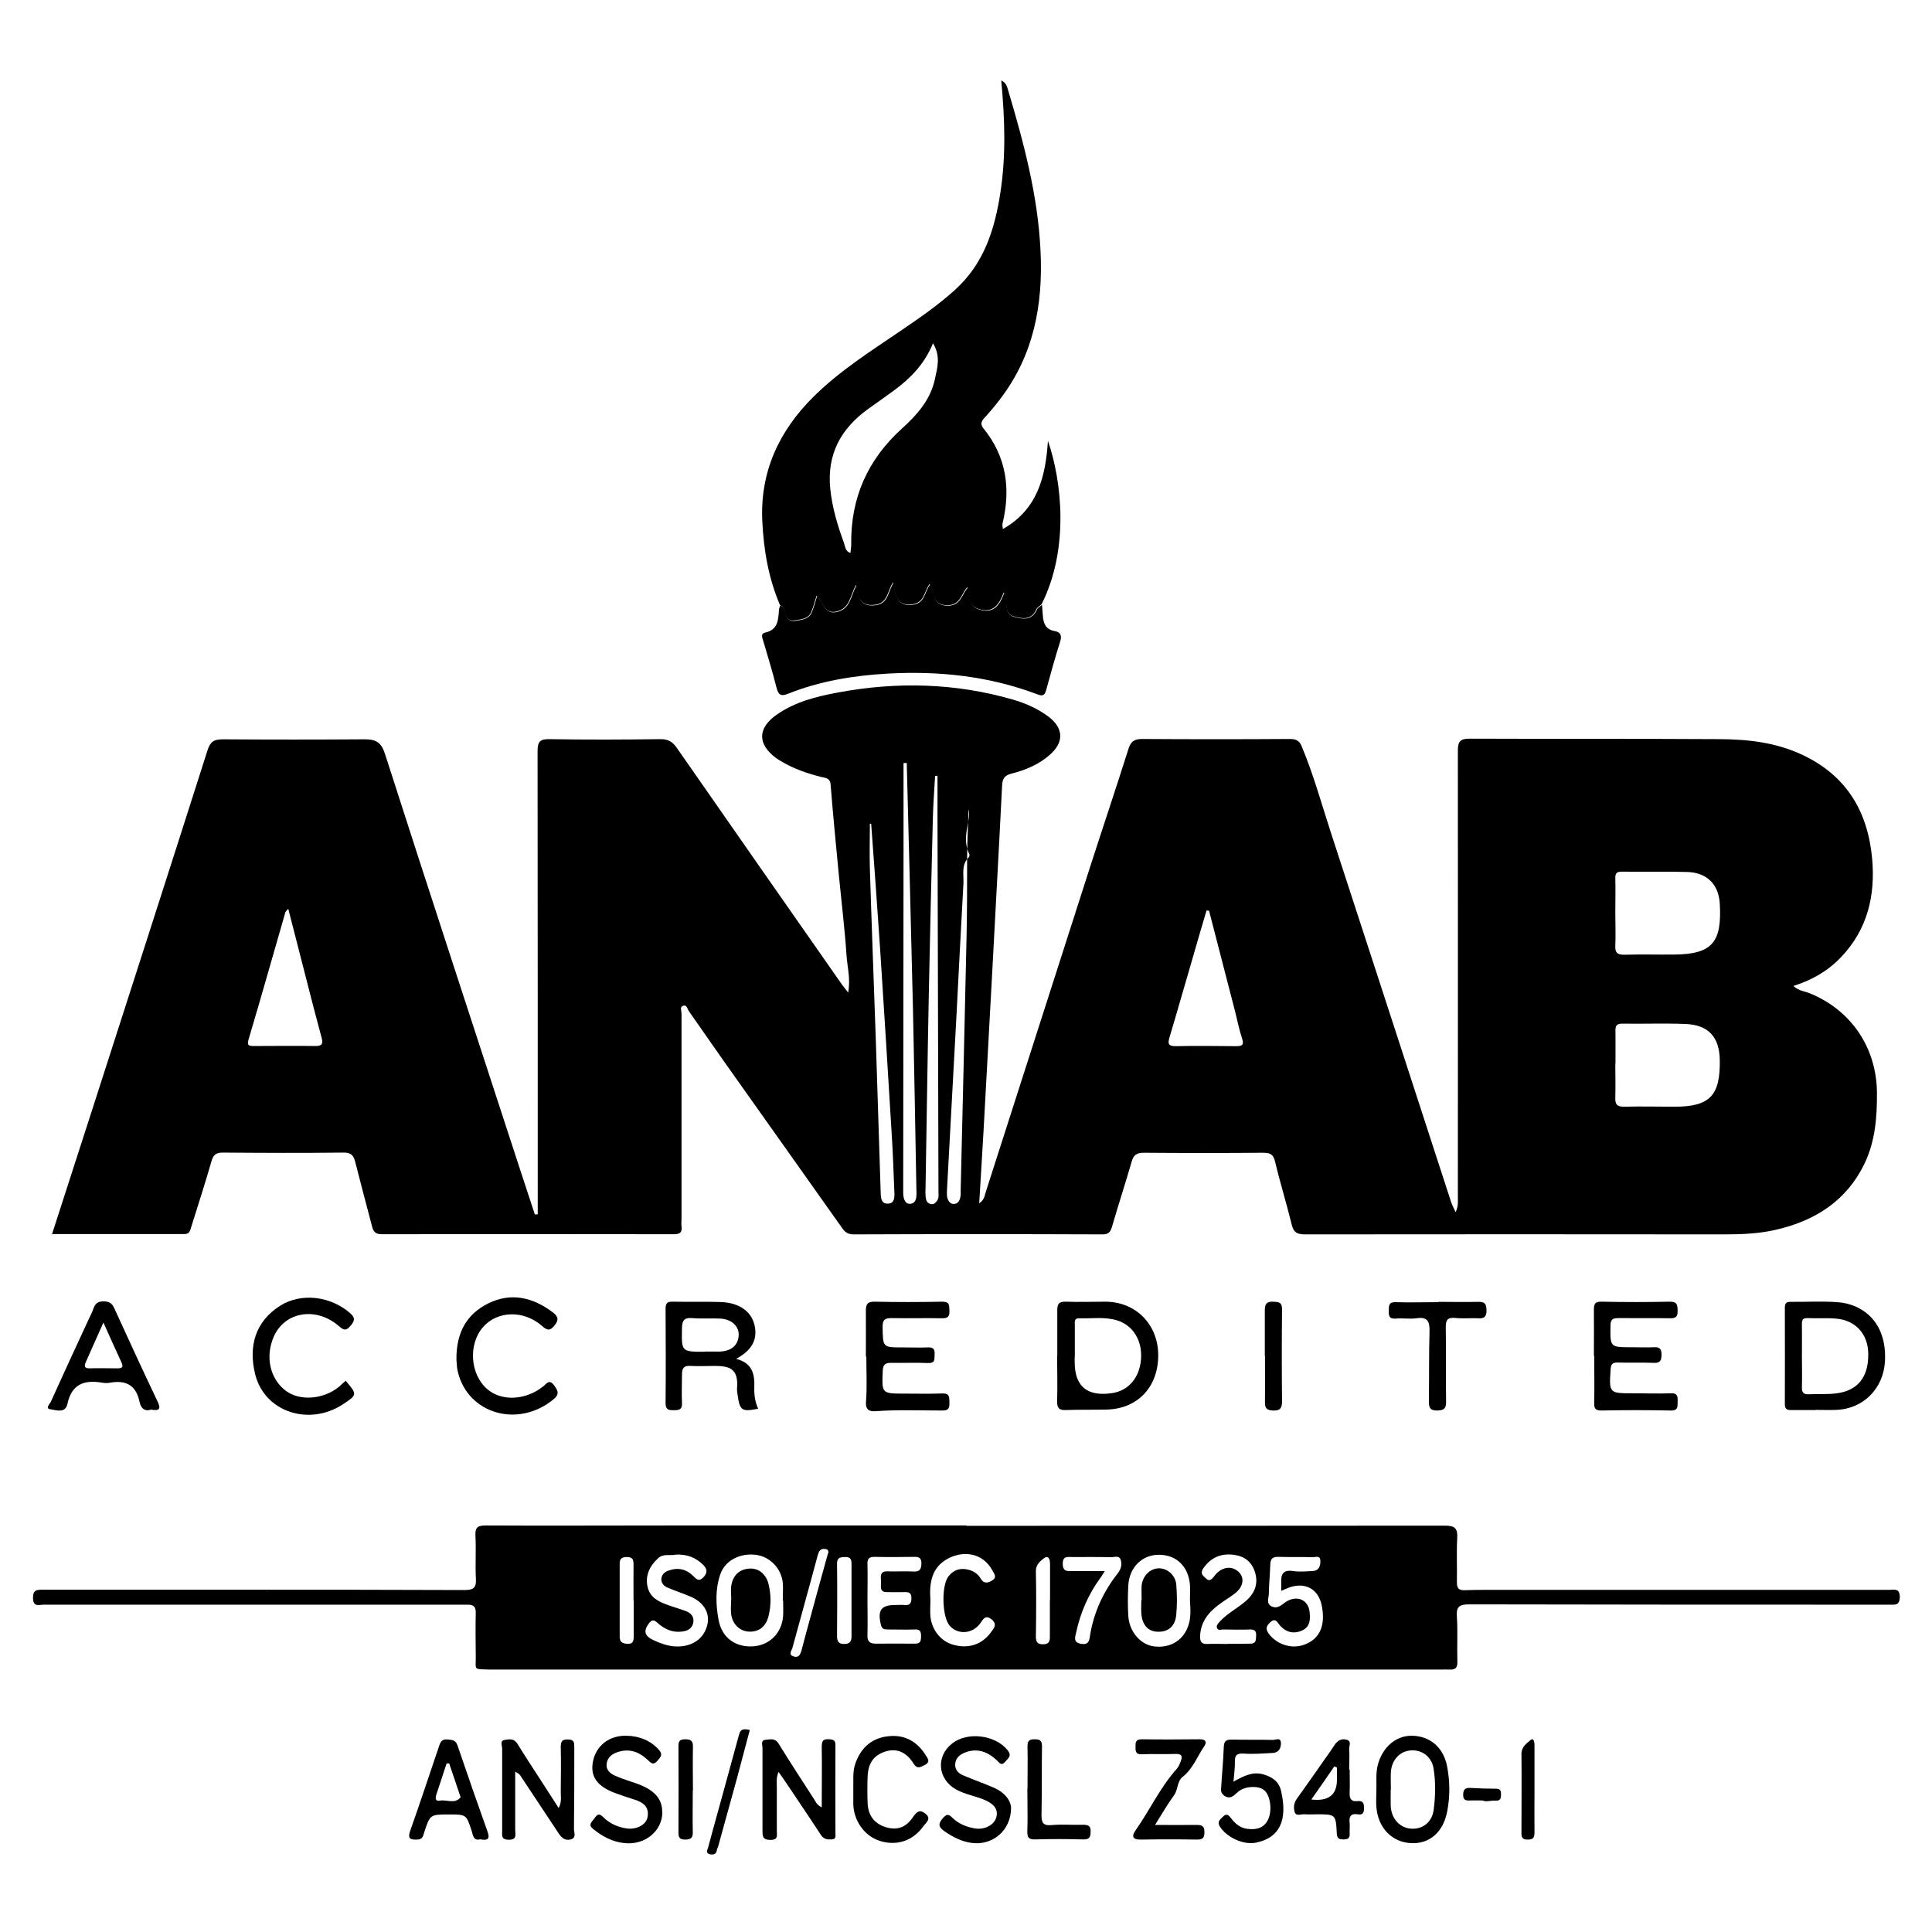 <?xml version="1.0" encoding="UTF-8"?>
<svg id="anab-logo" xmlns="http://www.w3.org/2000/svg" viewBox="0 0 120 120">
  <defs>
    <style>
      .cls-1 {
        fill-rule: evenodd;
      }
    </style>
  </defs>
  <path class="cls-1" d="M3.21,76.72c.84-2.59,1.65-5.12,2.47-7.65,2.41-7.49,4.82-14.97,7.21-22.47,.17-.54,.41-.68,.94-.68,2.94,.02,5.89,.02,8.83,0,.68,0,1.02,.18,1.25,.9,2.76,8.6,5.58,17.19,8.38,25.78,.31,.94,.62,1.89,.93,2.83,.06,0,.12,0,.18-.01,0-.24,0-.48,0-.72,0-9.35,0-18.69-.01-28.04,0-.59,.14-.76,.74-.75,2.3,.04,4.6,.03,6.9,0,.46,0,.73,.15,1,.53,3.41,4.9,6.83,9.8,10.25,14.69,.1,.14,.21,.27,.4,.52,.16-.86-.05-1.58-.1-2.3-.11-1.64-.31-3.28-.47-4.92-.18-1.9-.37-3.8-.52-5.7-.03-.42-.34-.41-.57-.47-.85-.21-1.67-.49-2.44-.94-.13-.08-.26-.15-.38-.24-1.16-.86-1.15-1.85,.03-2.68,1.15-.81,2.48-1.14,3.83-1.39,3.66-.68,7.29-.59,10.88,.45,.78,.23,1.53,.56,2.18,1.05,.94,.71,.98,1.58,.1,2.36-.68,.61-1.52,.96-2.39,1.18-.49,.12-.57,.36-.59,.79-.2,4.03-.43,8.05-.64,12.08-.17,3.11-.34,6.21-.51,9.32-.08,1.47-.18,2.95-.27,4.5,.32-.21,.34-.48,.41-.71,2.16-6.72,4.31-13.44,6.47-20.16,.79-2.45,1.61-4.89,2.39-7.35,.15-.48,.37-.62,.86-.62,3.05,.02,6.1,.02,9.15,0,.36,0,.59,.07,.74,.43,.76,1.81,1.27,3.7,1.88,5.56,2.48,7.6,4.95,15.2,7.42,22.8,.06,.17,.15,.34,.27,.6,.18-.37,.14-.66,.14-.94,0-9.24,.01-18.48,0-27.72,0-.6,.16-.75,.75-.75,5.18,.02,10.36,0,15.53,.03,1.76,.01,3.5,.21,5.13,.98,2.73,1.29,4.05,3.51,4.32,6.43,.21,2.29-.28,4.39-1.91,6.11-.81,.86-1.8,1.44-2.98,1.81,.34,.31,.71,.33,1.03,.46,2.57,1.05,4.13,3.38,4.16,6.15,.01,1.54-.1,3.03-.78,4.44-1.14,2.34-3.11,3.56-5.57,4.11-1.03,.23-2.08,.27-3.13,.27-8.68-.01-17.36-.01-26.04,0-.5,0-.71-.12-.83-.61-.32-1.31-.72-2.59-1.03-3.9-.11-.46-.3-.56-.74-.56-2.47,.02-4.94,.02-7.41,0-.45,0-.64,.13-.76,.55-.39,1.35-.83,2.69-1.22,4.04-.1,.33-.21,.48-.6,.48-5.16-.02-10.31-.02-15.47,0-.44,0-.6-.25-.79-.53-2.4-3.39-4.81-6.78-7.21-10.17-.74-1.05-1.47-2.11-2.21-3.16-.1-.14-.13-.44-.39-.33-.18,.08-.07,.31-.07,.47,0,4.23,0,8.46,0,12.7,0,.17-.02,.35,0,.52,.05,.41-.12,.49-.51,.49-6.04-.01-12.07-.01-18.11,0-.39,0-.52-.16-.6-.48-.35-1.34-.71-2.68-1.05-4.02-.1-.4-.26-.58-.73-.57-2.49,.03-4.98,.02-7.48,0-.41,0-.59,.11-.71,.52-.39,1.37-.84,2.73-1.26,4.09-.07,.23-.1,.45-.43,.45-2.72,0-5.45,0-8.24,0Zm97.12-10.63c0,.69,.02,1.37,0,2.06-.02,.44,.1,.6,.57,.59,1.03-.03,2.06,0,3.09,0,2.21,0,2.86-.68,2.83-2.89-.02-1.44-.71-2.2-2.15-2.25-1.31-.05-2.62,0-3.92-.02-.37,0-.42,.17-.41,.47,.01,.69,0,1.37,0,2.06Zm0-9.42h0c0,.69,.03,1.38,0,2.06-.03,.47,.16,.58,.59,.57,1.01-.03,2.02,0,3.03-.01,2.44-.01,3-.8,2.87-3.15-.07-1.22-.8-1.94-2.02-1.98-1.35-.04-2.7,0-4.06-.02-.3,0-.42,.08-.41,.4,.02,.71,0,1.42,0,2.13Zm-25.22-.1c-.06,0-.11-.02-.17-.02-.3,1.02-.6,2.03-.89,3.05-.47,1.6-.92,3.2-1.4,4.8-.12,.39-.12,.59,.39,.58,1.24-.03,2.49-.01,3.73,0,.35,0,.52-.05,.38-.47-.19-.57-.3-1.16-.45-1.74-.53-2.06-1.07-4.13-1.6-6.19Zm-57.2-.13c-.12,.14-.18,.18-.19,.24-.76,2.63-1.5,5.26-2.28,7.88-.1,.35-.01,.41,.3,.41,1.29,0,2.58-.02,3.86,0,.42,0,.47-.16,.38-.5-.17-.64-.34-1.28-.51-1.92-.52-2.01-1.03-4.01-1.57-6.12Zm38.4-9.05c-.07,0-.13,0-.19,.01,0,1.86,0,3.73,0,5.59,0,6.96-.02,13.92-.02,20.88,0,.17-.01,.35,.03,.51,.05,.21,.16,.42,.43,.39,.23-.03,.32-.2,.35-.4,.02-.15,.02-.3,.01-.45-.07-3.69-.13-7.39-.21-11.08-.12-5.15-.26-10.3-.39-15.45Zm1.91,.79s-.09,.01-.14,.02c-.05,.9-.12,1.79-.14,2.69-.09,3.62-.18,7.25-.25,10.88-.08,3.95-.13,7.9-.2,11.85,0,.3-.04,.6,.04,.9,.04,.16,.16,.25,.32,.27,.18,.02,.26-.09,.36-.22,.12-.18,.08-.37,.08-.56-.02-7.71-.04-15.42-.06-23.13,0-.9,0-1.79,0-2.69Zm-4.09,3s-.06-.02-.1-.02c0,.94-.03,1.88,0,2.82,.11,3.56,.25,7.11,.37,10.67,.1,3.13,.2,6.26,.3,9.39,.01,.32,.01,.73,.44,.72,.43,0,.43-.41,.41-.74-.05-1.22-.09-2.44-.17-3.67-.23-3.83-.47-7.66-.72-11.49-.17-2.56-.36-5.13-.55-7.69Zm6.04-.89c.14,.71-.48,1.74,.04,2.77,.02,.04,0,.14-.03,.18-.49,.47-.31,1.08-.34,1.64-.15,2.72-.29,5.44-.43,8.16-.19,3.62-.4,7.24-.59,10.86,0,.15-.02,.31,.01,.45,.05,.21,.16,.43,.41,.43,.25,0,.37-.2,.41-.43,.03-.15,.02-.3,.02-.45,.12-5.17,.25-10.34,.36-15.51,.04-1.71,.04-3.42,.04-5.13,0-1.09,.07-2.2,.09-2.98Z"/>
  <path class="cls-1" d="M60.03,94.77c9.9,0,19.81,0,29.71-.01,.63,0,.81,.17,.77,.79-.05,.9,0,1.8-.02,2.71,0,.39,.11,.53,.51,.51,.84-.03,1.67-.02,2.51-.02,7.95,0,15.9,0,23.85,0,.3,0,.63-.12,.64,.43,0,.55-.29,.49-.64,.49-8.7,0-17.4,0-26.1-.02-.62,0-.82,.14-.77,.77,.06,.92,0,1.85,.03,2.77,.02,.42-.14,.53-.51,.51-.17-.01-.34,0-.52,0H30.71c-.09,0-.17,0-.26,0-1.1-.04-.88,.08-.9-.88-.01-.88-.02-1.76,0-2.64,.01-.37-.13-.51-.48-.51-.24,0-.47,0-.71,0-8.55,0-17.1,0-25.65,0-.28,0-.65,.17-.66-.41-.01-.53,.26-.52,.63-.52,4.04,0,8.08,0,12.12,0,4.68,0,9.37,0,14.05,.02,.52,0,.74-.11,.71-.68-.05-.9,.02-1.81-.03-2.71-.03-.54,.18-.62,.66-.62,3.76,.02,7.52,0,11.28,0h18.56Zm-11.41,4.63h0c0-.36,.03-.73,0-1.09-.09-.9-.8-1.61-1.63-1.73-.97-.14-1.95,.3-2.26,1.23-.31,.93-.27,1.86-.1,2.79,.19,1.09,1.01,1.71,2.1,1.66,1.05-.05,1.83-.81,1.91-1.89,.02-.32,0-.64,0-.96Zm-6.7-2.83c-.27,.06-.73-.08-1.04,.21-.5,.46-.82,1.05-.66,1.77,.14,.65,.65,.92,1.21,1.12,.38,.14,.77,.25,1.15,.39,.33,.12,.55,.35,.48,.73-.07,.37-.36,.51-.7,.55-.6,.08-1.1-.16-1.52-.54-.23-.21-.36-.21-.55,.05-.32,.44-.27,.75,.27,1.01,.54,.25,1.09,.45,1.72,.4,.87-.07,1.51-.59,1.67-1.42,.13-.71-.27-1.34-1.08-1.68-.47-.2-.96-.36-1.43-.56-.22-.1-.39-.3-.36-.56,.03-.25,.21-.41,.45-.49,.58-.21,1.1-.09,1.53,.34,.2,.2,.35,.37,.63,.08,.26-.28,.25-.5-.01-.77-.45-.44-.98-.68-1.74-.64Zm31.99,2.82c0-.32,.02-.65,0-.96-.1-1.16-.87-1.88-1.97-1.86-1.03,.02-1.8,.8-1.86,1.91-.03,.62-.04,1.25,0,1.87,.05,.99,.76,1.81,1.6,1.91,1.04,.13,1.88-.41,2.16-1.39,.14-.48,.1-.98,.07-1.47Zm5.67-.57c0-.19,0-.36,0-.53-.03-.52,.13-.8,.73-.71,.4,.06,.82,.02,1.22,0,.39-.02,.49-.31,.48-.64-.01-.36-.31-.21-.49-.22-.71-.02-1.42,0-2.12-.02-.37-.01-.49,.13-.5,.48-.02,.6-.08,1.2-.09,1.8,0,.27-.19,.62,.18,.8,.32,.15,.55-.04,.8-.23,.7-.51,1.46-.23,1.55,.56,.05,.45,.05,.93-.46,1.16-.53,.24-1,.12-1.39-.32-.15-.17-.25-.49-.59-.19-.29,.26-.29,.46-.06,.76,.51,.64,1.41,.92,2.18,.63,.96-.35,1.33-1.2,1.07-2.45-.2-.97-.97-1.42-1.92-1.13-.2,.06-.38,.16-.59,.24Zm-25.7,.53c0,.73,.02,1.46,0,2.19-.02,.4,.13,.55,.51,.55,.82,0,1.63-.01,2.45,0,.35,0,.36-.19,.37-.45,0-.28-.05-.45-.38-.43-.56,.02-1.12,0-1.68,0-.21,0-.36-.01-.43-.27-.23-.92,0-1.26,.92-1.25,.17,0,.35-.02,.52,0,.33,.04,.45-.09,.45-.43,0-.35-.18-.38-.45-.37-.34,.01-.69,0-1.03,0-.55,.02-.39-.39-.41-.68-.01-.29-.09-.63,.41-.61,.54,.02,1.07-.02,1.61,.01,.37,.02,.48-.13,.49-.48,.01-.36-.14-.44-.46-.43-.82,.01-1.63,.02-2.45,0-.34,0-.45,.11-.44,.45,.02,.73,0,1.46,0,2.19Zm3.91,.03c0,.34-.03,.69,0,1.03,.1,.88,.68,1.56,1.46,1.76,.91,.24,1.73-.02,2.28-.76,.17-.24,.45-.5,.07-.82-.41-.33-.54,0-.73,.26-.49,.64-1.37,.7-1.88,.13-.48-.54-.53-2.49-.08-3.07,.35-.44,.8-.55,1.32-.39,.29,.09,.53,.26,.69,.54,.19,.32,.44,.27,.71,.1,.31-.19,.13-.39,.02-.6-.62-1.15-1.83-1.24-2.74-.77-1.05,.54-1.2,1.53-1.12,2.59Zm18.47,2.72h0c.47,0,.94,0,1.42-.01,.35,0,.33-.26,.34-.5,.02-.27-.09-.39-.37-.38-.56,.02-1.11,.01-1.67,0-.13,0-.33,.09-.39-.1-.06-.16,.08-.28,.17-.39,.47-.51,1.09-.82,1.61-1.27,.57-.49,.81-1.09,.57-1.83-.21-.63-.66-.97-1.32-1.05-.8-.1-1.42,.18-1.88,.84-.12,.18-.15,.35,.04,.51,.13,.11,.24,.3,.43,.19,.14-.08,.22-.25,.34-.37,.45-.46,1.03-.48,1.42-.07,.35,.37,.24,.92-.28,1.31-.32,.25-.68,.45-1,.7-.66,.49-1.13,1.1-1.15,1.97,0,.32,.09,.47,.44,.46,.43-.02,.86,0,1.29,0Zm-7.65-4.5c-.13,.2-.2,.33-.29,.44-.72,1-1.21,2.12-1.47,3.32-.06,.29-.23,.66,.3,.74,.46,.08,.51-.18,.56-.55,.11-.7,.32-1.37,.61-2.02,.3-.67,.69-1.28,1.14-1.86,.19-.25,.23-.53,.15-.79-.1-.3-.41-.15-.62-.16-.79-.02-1.59-.01-2.38-.01-.29,0-.6-.09-.6,.41,0,.53,.31,.46,.63,.46,.63,0,1.26,0,1.97,0Zm-29.26,1.82c0-.75-.01-1.5,0-2.25,0-.32-.07-.46-.42-.46-.34,0-.45,.13-.44,.45,0,1.5,0,3,0,4.5,0,.36,.2,.42,.48,.44,.33,.02,.39-.16,.39-.44,0-.75,0-1.5,0-2.25Zm13.54-.04h0c0-.73,0-1.46,0-2.19,0-.29-.02-.49-.4-.48-.34,0-.51,.06-.5,.45,.02,1.48,.01,2.96,0,4.44,0,.33,.08,.52,.47,.51,.36-.01,.43-.19,.43-.49,0-.75,0-1.5,0-2.25Zm12.33,.01h0c0-.75,0-1.5,0-2.25,0-.27-.09-.57-.37-.36-.23,.17-.52,.4-.51,.82,.03,1.35,.02,2.7,0,4.06,0,.32,.1,.47,.44,.47,.36,0,.44-.18,.43-.48,0-.75,0-1.5,0-2.25Zm-13.77-2.92c.01-.13-.01-.24-.19-.26-.31-.04-.39,.13-.47,.39-.51,1.92-1.05,3.83-1.57,5.75-.05,.18-.27,.42,.06,.53,.33,.11,.43-.11,.51-.4,.35-1.34,.73-2.68,1.09-4.02,.18-.66,.37-1.32,.55-1.99Z"/>
  <path class="cls-1" d="M48.45,37.59c-.71-1.65-1.01-3.39-1.1-5.17-.16-3.07,1.01-5.62,3.16-7.76,1.64-1.63,3.58-2.85,5.47-4.14,1.15-.78,2.29-1.57,3.33-2.51,1.81-1.63,2.48-3.77,2.83-6.07,.35-2.29,.27-4.58,.05-6.94,.33,.15,.37,.42,.44,.65,.97,3.26,1.84,6.52,2,9.95,.16,3.35-.43,6.47-2.51,9.19-.31,.41-.64,.8-.99,1.18-.19,.21-.24,.39-.06,.62,1.44,1.76,1.72,3.76,1.2,5.92-.02,.08,0,.16,.02,.35,2.15-1.22,2.65-3.22,2.8-5.48,.86,2.49,1.34,6.71-.4,10.16-.11,.1-.26,.18-.32,.3-.3,.71-.9,.59-1.42,.44-.49-.14-.45-.65-.46-1.07,0-.12,.02-.26-.15-.4-.27,.72-.64,1.3-1.55,1.02-.68-.21-.5-.84-.71-1.36-.4,.46-.44,1.16-1.31,1.12-.97-.05-.69-.89-1.03-1.32-.33,.45-.32,1.12-1,1.25-1.01,.2-1.14-.55-1.27-1.35-.37,.57-.32,1.28-1.11,1.39-.85,.12-1.11-.37-1.19-1.24-.38,.72-.38,1.4-1.11,1.63-.89,.29-.91-.58-1.34-.95-.12,.37-.2,.7-.33,1.01-.18,.43-.61,.45-1,.52-.36,.07-.54-.11-.63-.46-.05-.19-.13-.41-.34-.51Zm9.5-16.27c-.54,1.32-1.42,2.19-2.42,2.93-.53,.39-1.08,.77-1.62,1.16-1.69,1.22-2.56,2.82-2.34,4.96,.12,1.16,.45,2.26,.85,3.35,.08,.22,.07,.51,.4,.63,.02-.2,.05-.37,.05-.53-.04-2.89,1.02-5.28,3.17-7.22,.93-.84,1.76-1.78,2.03-3.06,.15-.69,.37-1.41-.12-2.22Z"/>
  <path class="cls-1" d="M48.45,37.59c.21,.1,.29,.31,.34,.51,.09,.34,.27,.53,.63,.46,.38-.07,.81-.09,1-.52,.13-.31,.21-.64,.33-1.01,.43,.37,.45,1.24,1.34,.95,.73-.23,.73-.91,1.11-1.63,.08,.87,.34,1.36,1.19,1.24,.8-.11,.74-.82,1.11-1.39,.13,.8,.26,1.55,1.27,1.35,.68-.13,.66-.79,1-1.25,.34,.43,.06,1.27,1.03,1.32,.87,.04,.91-.66,1.31-1.12,.21,.52,.03,1.15,.71,1.36,.92,.28,1.28-.3,1.55-1.02,.17,.14,.15,.28,.15,.4,0,.43-.04,.93,.46,1.07,.52,.15,1.11,.26,1.42-.44,.05-.12,.21-.2,.32-.3,.02,.21,.03,.43,.05,.64,.03,.48,.16,.88,.71,.98,.41,.07,.49,.29,.36,.69-.31,.97-.58,1.96-.85,2.94-.09,.31-.16,.46-.55,.31-3-1.14-6.14-1.47-9.32-1.29-2.11,.12-4.2,.46-6.17,1.25-.46,.18-.6,.07-.72-.38-.24-.97-.54-1.93-.82-2.89-.06-.21-.19-.46,.12-.53,.78-.17,.81-.77,.85-1.38,0-.1,.05-.2,.08-.3Z"/>
  <path class="cls-1" d="M65.67,84.2c0-.94,0-1.89,0-2.83,0-.37,.1-.53,.51-.52,.84,.03,1.67,0,2.51,0,1.88,.02,3.25,1.43,3.25,3.33,0,1.97-1.28,3.32-3.19,3.37-.85,.02-1.71,0-2.56,.03-.43,.02-.54-.15-.53-.56,.03-.94,0-1.89,0-2.83h0Zm1.08,.07h0v.32q0,2.28,2.32,1.94c1.02-.15,1.71-.95,1.8-2.11,.09-1.16-.5-2.11-1.49-2.41-.78-.24-1.57-.1-2.36-.13-.29-.01-.27,.21-.26,.4,0,.66,0,1.33,0,1.99Z"/>
  <path class="cls-1" d="M45.72,84.4c1.05,.27,1.16,1,1.13,1.79-.01,.46,.05,.89,.24,1.31-1.03,.2-1.14,.12-1.28-.89-.02-.13-.04-.26-.03-.39,.1-1.24-.5-1.38-1.41-1.38-.49,0-.99,.03-1.48,0-.41-.03-.53,.14-.53,.51,0,.6-.03,1.2,0,1.8,.02,.41-.19,.44-.51,.44s-.51-.02-.51-.44c.02-1.96,.01-3.91,0-5.86,0-.33,.09-.45,.44-.44,.99,.02,1.98-.01,2.96,.02,1.23,.04,2.02,.63,2.16,1.62,.12,.87-.33,1.45-1.19,1.92Zm-1.94-.45c.3,0,.6,0,.9,0,.73-.02,1.16-.38,1.2-.99,.04-.57-.42-1.02-1.14-1.06-.58-.03-1.16,.02-1.74-.03-.47-.04-.63,.11-.64,.6-.03,1.49-.05,1.49,1.41,1.49Z"/>
  <path class="cls-1" d="M112.77,87.58c-.51,0-1.02,0-1.54,0-.28,0-.37-.09-.37-.37,.01-1.99,0-3.99,0-5.98,0-.27,.08-.38,.37-.37,.97,.01,1.93-.05,2.9,.02,1.47,.1,3.07,1.15,2.95,3.65-.08,1.68-1.32,2.98-3.03,3.04-.43,.02-.85,0-1.28,0,0,0,0,.01,0,.02Zm-.85-3.41c0,.66,.02,1.33,0,1.99-.01,.34,.11,.46,.45,.44,.58-.03,1.15,.02,1.73-.06,1.3-.18,1.97-1.02,1.94-2.48-.02-1.21-.8-2.07-2.02-2.16-.58-.05-1.16,0-1.74-.03-.29-.01-.37,.1-.36,.38,.01,.64,0,1.29,0,1.93Z"/>
  <path class="cls-1" d="M53.78,84.25c0-.94,.01-1.89,0-2.83,0-.4,.09-.58,.54-.57,1.4,.03,2.79,.03,4.19,0,.47-.01,.45,.22,.46,.55,.02,.36-.09,.49-.47,.48-1.03-.02-2.06,.01-3.09-.01-.42-.01-.6,.08-.59,.56,.02,1.26,0,1.26,1.26,1.26,.52,0,1.03,.02,1.55,0,.36-.02,.44,.13,.42,.45-.02,.28,.05,.54-.4,.52-.77-.03-1.55,0-2.32-.01-.35,0-.48,.11-.5,.48-.06,1.43-.08,1.43,1.37,1.43,.77,0,1.55,.02,2.32-.01,.48-.02,.44,.25,.45,.57,.01,.33-.04,.49-.44,.49-1.37,0-2.74-.06-4.11,.04-.36,.03-.68-.03-.63-.6,.07-.92,.02-1.84,.02-2.77h0Z"/>
  <path class="cls-1" d="M99,84.21c0-.94,.01-1.89,0-2.83,0-.36,.04-.54,.48-.53,1.42,.03,2.83,.03,4.25,0,.45,0,.46,.21,.47,.55,.01,.36-.09,.49-.47,.48-1.07-.02-2.15,0-3.22-.01-.36,0-.47,.09-.48,.46-.02,1.35-.04,1.35,1.33,1.35,.45,0,.9,.02,1.35,0,.35-.02,.49,.07,.49,.45,0,.37-.07,.54-.49,.52-.75-.03-1.5,0-2.25-.02-.3,0-.4,.1-.42,.4-.1,1.51-.11,1.51,1.41,1.51,.77,0,1.55,.03,2.32,0,.42-.02,.44,.18,.43,.5-.01,.3,.06,.58-.43,.57-1.44-.03-2.88-.03-4.31,0-.39,0-.45-.15-.44-.48,.02-.97,0-1.93,0-2.9Z"/>
  <path class="cls-1" d="M28.35,84.46c-.02-1.71,.65-2.85,1.99-3.51,1.41-.69,2.75-.37,3.98,.55,.32,.24,.43,.46,.12,.83-.3,.37-.47,.29-.78,.02-1.14-.99-2.76-.94-3.65,.07-.93,1.05-.82,2.91,.23,3.84,.88,.79,2.39,.73,3.49-.14,.22-.17,.38-.49,.69-.07,.25,.34,.34,.56-.06,.88-2.18,1.78-5.28,.9-5.92-1.71-.08-.31-.07-.64-.09-.77Z"/>
  <path class="cls-1" d="M21.47,85.76c.73,.86,.73,.87-.18,1.47-2.1,1.37-4.86,.47-5.44-1.87-.43-1.74,0-3.27,1.55-4.26,1.29-.81,3.09-.61,4.31,.43,.33,.28,.37,.46,.07,.81-.3,.35-.43,.28-.74,.02-1.41-1.22-3.36-.89-4.04,.67-.54,1.24-.23,2.62,.76,3.36,.86,.64,2.31,.54,3.29-.25,.13-.11,.25-.23,.42-.38Z"/>
  <path class="cls-1" d="M9.36,87.56c-.44,.13-.63-.16-.7-.52-.22-1.01-.85-1.33-1.81-1.16-.17,.03-.35,.03-.51,0-1.1-.19-1.89,.09-2.15,1.31-.13,.62-.7,.39-1.07,.34-.32-.05-.03-.33,.03-.45,.77-1.71,1.56-3.41,2.35-5.12,.11-.23,.23-.46,.31-.7,.11-.29,.26-.43,.61-.43,.35,0,.54,.11,.68,.43,.88,1.92,1.76,3.85,2.67,5.75,.25,.51,.14,.64-.4,.54Zm-2.94-5.41c-.4,.9-.75,1.68-1.09,2.45-.1,.23-.11,.4,.24,.39,.58-.02,1.15,0,1.73,0,.31,0,.37-.09,.24-.38-.36-.77-.7-1.54-1.12-2.47Z"/>
  <path class="cls-1" d="M51.04,112.26c0-1.29,.02-2.51,0-3.72,0-.38,.05-.55,.48-.51,.27,.02,.37,.08,.37,.36-.01,1.83,0,3.65,0,5.48,0,.16,.06,.36-.22,.38-.26,.01-.49,0-.67-.26-.69-1.06-1.4-2.1-2.1-3.15-.16-.24-.33-.48-.54-.78-.16,.35-.11,.65-.11,.94,0,.9,0,1.8,0,2.71,0,.29,.1,.58-.41,.57-.5,0-.48-.27-.48-.62,0-1.7,0-3.39,0-5.09,0-.18-.14-.49,.21-.51,.27-.02,.57-.12,.79,.24,.72,1.17,1.47,2.31,2.21,3.46,.1,.16,.16,.35,.49,.51Z"/>
  <path class="cls-1" d="M32,110.03c0,1.28,0,2.46,0,3.64,0,.27,.13,.6-.39,.6-.5,0-.42-.28-.42-.58,0-1.7,0-3.39,0-5.09,0-.19-.16-.48,.16-.53,.28-.05,.58-.1,.79,.24,.48,.79,.99,1.55,1.49,2.33,.34,.53,.69,1.07,1.07,1.66,.21-.39,.12-.73,.13-1.06,.01-.9,.02-1.8,0-2.71,0-.33,.05-.5,.44-.49,.39,0,.4,.19,.4,.48,0,1.7,0,3.39-.02,5.09,0,.21,.17,.54-.2,.64-.34,.09-.55-.08-.74-.36-.76-1.16-1.54-2.31-2.3-3.47-.08-.13-.14-.25-.4-.37Z"/>
  <path class="cls-1" d="M41.14,112.58c-.02,1.16-1.08,2.03-2.34,1.9-.75-.07-1.38-.41-1.96-.88-.33-.26-.09-.42,.05-.62,.16-.22,.28-.42,.57-.12,.4,.4,.91,.63,1.48,.71,.62,.08,1.2-.24,1.28-.71,.12-.65-.29-.92-.83-1.09-.41-.13-.81-.26-1.21-.41-1.11-.42-1.53-1.04-1.35-1.95,.19-.98,1.01-1.63,2.09-1.6,.77,.02,1.46,.27,2,.87,.27,.3,.12,.44-.08,.68-.25,.29-.38,.17-.59-.03-.54-.52-1.17-.76-1.93-.49-.36,.13-.6,.36-.64,.72-.05,.38,.23,.6,.52,.73,.42,.19,.88,.33,1.32,.48,1.13,.4,1.63,.96,1.61,1.81Z"/>
  <path class="cls-1" d="M85.49,111.21c.02-.53-.05-1.06,.09-1.6,.29-1.09,1.13-1.82,2.13-1.8,1.12,.02,1.95,.74,2.17,1.89,.18,.93,.19,1.87,.01,2.8-.24,1.3-1.11,2.05-2.27,1.98-1.18-.07-2.03-.96-2.13-2.24-.03-.34,0-.69,0-1.03Zm.89-.06h0c0,.34-.01,.69,0,1.03,.04,.77,.55,1.34,1.24,1.4,.72,.06,1.33-.38,1.43-1.18,.11-.85,.13-1.72-.01-2.56-.12-.74-.73-1.17-1.42-1.12-.67,.05-1.18,.59-1.23,1.34-.02,.36,0,.73,0,1.09Z"/>
  <path class="cls-1" d="M62.8,112.31c-.02,1.42-1.17,2.32-2.43,2.16-.63-.08-1.17-.36-1.7-.72-.4-.28-.41-.48-.09-.84,.23-.26,.36-.22,.56-.02,.39,.39,.89,.59,1.43,.68,.6,.09,1.18-.22,1.31-.69,.14-.49-.13-.85-.81-1.12-.56-.22-1.15-.32-1.68-.61-1.15-.64-1.28-2.05-.25-2.86,.95-.75,2.67-.53,3.43,.4,.29,.35,.08,.49-.12,.72-.26,.31-.37,.08-.54-.08-.57-.53-1.22-.78-1.99-.47-.32,.13-.56,.34-.59,.7-.03,.35,.19,.58,.47,.7,.62,.27,1.27,.49,1.89,.76,.69,.29,1.1,.79,1.11,1.3Z"/>
  <path class="cls-1" d="M89.31,80.86c.84,0,1.67,.02,2.51,0,.41-.01,.5,.13,.51,.52,0,.41-.14,.53-.53,.5-.47-.02-.95,.03-1.41-.02-.51-.05-.6,.16-.59,.63,.03,1.52-.01,3.05,.02,4.57,0,.44-.13,.53-.54,.55-.45,.01-.53-.17-.53-.56,.02-1.46,0-2.92,.04-4.37,.02-.63-.15-.9-.81-.8-.42,.06-.86-.02-1.29,.02-.42,.03-.44-.19-.43-.5,0-.31,0-.53,.42-.52,.88,.03,1.76,0,2.64,0Z"/>
  <path class="cls-1" d="M76.6,110.67c.67-.37,1.2-.65,1.87-.46,.56,.16,.97,.45,1.1,1.03,.43,1.84-.11,2.92-1.56,3.21-.78,.16-1.81-.33-2.23-.98-.21-.32,0-.45,.18-.63,.23-.24,.36-.09,.5,.09,.25,.33,.56,.6,.99,.66,.54,.07,1.04-.01,1.31-.57,.27-.55,.15-1.48-.22-1.81-.33-.3-1.11-.29-1.56,.02-.16,.11-.28,.27-.45,.36-.3,.16-.71-.11-.69-.44,.05-.88,.14-1.75,.17-2.63,.01-.42,.19-.48,.55-.47,.84,.02,1.67,0,2.51,.02,.17,0,.48-.18,.49,.19,.01,.33-.14,.6-.51,.62-.6,.03-1.2,.08-1.79,.04-.43-.03-.57,.09-.56,.52,.01,.38-.05,.76-.09,1.25Z"/>
  <path class="cls-1" d="M29.85,114.24c-.45,.12-.47-.25-.55-.51-.34-1.03-.33-1.03-1.4-1.03-1.19,0-1.19,0-1.55,1.11-.07,.23-.1,.44-.43,.45-.43,.01-.62-.04-.44-.55,.62-1.74,1.19-3.5,1.79-5.25,.08-.24,.16-.45,.52-.42,.3,.03,.51,.03,.63,.38,.61,1.79,1.23,3.58,1.87,5.37,.16,.45-.03,.53-.42,.46Zm-1.96-4.71s-.1,0-.15,0c-.21,.65-.43,1.29-.64,1.94-.06,.2-.08,.43,.23,.37,.42-.08,.92,.24,1.28-.21,0,0-.01-.04-.02-.06-.23-.68-.46-1.36-.69-2.04Z"/>
  <path class="cls-1" d="M53,111.03c.02-.4-.06-.96,.13-1.5,.36-1.03,1.09-1.63,2.17-1.7,.94-.07,1.69,.37,2.19,1.18,.12,.2,.34,.42-.06,.62-.28,.14-.47,.27-.7-.11-.44-.7-1.03-.93-1.67-.75-.76,.22-1.13,.7-1.17,1.56-.02,.56-.02,1.12,0,1.67,.03,.76,.42,1.26,1.1,1.48,.7,.22,1.26,.06,1.72-.62,.24-.35,.43-.49,.78-.2,.38,.31,.03,.54-.12,.75-.65,.92-1.65,1.26-2.7,.94-.95-.29-1.63-1.22-1.67-2.27,0-.3,0-.6,0-1.06Z"/>
  <path class="cls-1" d="M71.74,113.35c.94,0,1.75,.01,2.57,0,.34,0,.5,.06,.5,.45,0,.37-.12,.46-.48,.46-1.16-.02-2.32-.02-3.48,0-.53,.01-.56-.23-.32-.57,.88-1.25,1.52-2.66,2.55-3.81,.11-.12,.18-.28,.24-.44,.12-.3,.15-.52-.32-.5-.69,.03-1.37-.01-2.06,.02-.37,.02-.42-.14-.41-.45,0-.28-.01-.48,.39-.48,1.2,.02,2.4,.01,3.61,0,.35,0,.45,.16,.27,.43-.44,.64-.7,1.4-1.35,1.91-.34,.27-.27,.78-.53,1.14-.4,.55-.74,1.14-1.18,1.84Z"/>
  <path class="cls-1" d="M83.83,109.91c0,.47,.02,.94,0,1.41-.02,.37,.07,.6,.49,.55,.38-.04,.4,.17,.4,.47,0,.29-.12,.4-.38,.35-.46-.07-.56,.16-.51,.55,.02,.21-.01,.43,0,.64,.02,.28-.09,.37-.37,.37-.28,0-.41-.04-.43-.38-.06-1.18-.07-1.18-1.27-1.18-.24,0-.47,.02-.71,0-.22-.03-.54,.15-.63-.13-.09-.27-.06-.58,.14-.85,.6-.83,1.18-1.67,1.77-2.51,.2-.28,.4-.56,.58-.84,.17-.26,.41-.38,.71-.31,.36,.08,.17,.39,.18,.58,.03,.43,0,.86,0,1.28Zm-.79-.12c-.05-.03-.11-.05-.16-.08-.46,.67-.93,1.35-1.43,2.06q1.59,.19,1.59-1.23c0-.25,0-.51,0-.76Z"/>
  <path class="cls-1" d="M63.82,111.1c0-.88,.02-1.76,0-2.64,0-.35,.12-.43,.44-.43,.31,0,.46,.06,.46,.43-.02,1.42,0,2.84-.03,4.25,0,.47,.07,.7,.62,.65,.64-.06,1.29,0,1.93-.02,.33,0,.52,.04,.5,.44,0,.36-.1,.48-.48,.47-.99-.03-1.98-.03-2.96,0-.42,.01-.5-.13-.49-.52,.03-.88,0-1.76,0-2.64Z"/>
  <path class="cls-1" d="M78.56,84.2c0-.94,0-1.89,0-2.83,0-.37,.11-.54,.52-.52,.34,.02,.55,.02,.55,.47-.02,1.91-.02,3.82,0,5.73,0,.45-.15,.58-.59,.56-.36-.02-.48-.16-.47-.51,.01-.97,0-1.93,0-2.9h0Z"/>
  <path class="cls-1" d="M43.03,111.21c0,.86-.02,1.72,0,2.57,.01,.38-.11,.47-.47,.48-.36,0-.42-.14-.42-.45,.01-1.78,.01-3.56,0-5.34,0-.32,.07-.44,.42-.44,.36,0,.49,.1,.48,.48-.02,.9,0,1.8,0,2.7h-.02Z"/>
  <path class="cls-1" d="M46.57,107.46c-.3,1.12-.55,2.07-.8,3.01-.39,1.42-.78,2.83-1.17,4.24-.02,.06-.06,.12-.07,.18-.03,.24-.16,.32-.4,.29-.35-.06-.17-.32-.14-.45,.34-1.29,.71-2.58,1.06-3.87,.28-1.02,.56-2.05,.84-3.07,.06-.22,.13-.4,.42-.38,.16,.01,.25,.05,.25,.04Z"/>
  <path class="cls-1" d="M95.31,111.18c0,.88-.01,1.76,0,2.64,0,.33-.09,.44-.43,.44-.33,0-.38-.14-.38-.42,0-1.63,.02-3.26,0-4.9,0-.44,.32-.65,.55-.85,.22-.2,.26,.14,.26,.32,0,.92,0,1.85,0,2.77h0Z"/>
  <path class="cls-1" d="M92.08,111.83c-.31,0-.54-.01-.78,0-.28,.02-.43-.04-.42-.38,.01-.32,.15-.41,.43-.4,.53,.03,1.06,.05,1.6,.05,.27,0,.32,.11,.32,.35,0,.25-.03,.41-.34,.39-.29-.02-.59,.1-.81-.01Z"/>
  <path class="cls-1" d="M45.42,99.4c0-.32-.05-.65,.01-.96,.11-.59,.48-.96,1.09-1.01,.58-.05,1.05,.32,1.21,.94,.17,.67,.17,1.36,0,2.03-.17,.66-.63,.99-1.26,.94-.56-.05-.99-.49-1.06-1.11-.03-.28,0-.56,0-.84h.02Z"/>
  <path class="cls-1" d="M70.91,99.38c0-.3-.02-.6,0-.9,.06-.61,.54-1.07,1.08-1.07,.52,0,1.02,.43,1.07,1.01,.05,.62,.06,1.25,0,1.86-.06,.72-.48,1.08-1.12,1.07-.62,0-1-.41-1.05-1.14-.02-.28,0-.56,0-.84h0Z"/>
</svg>
